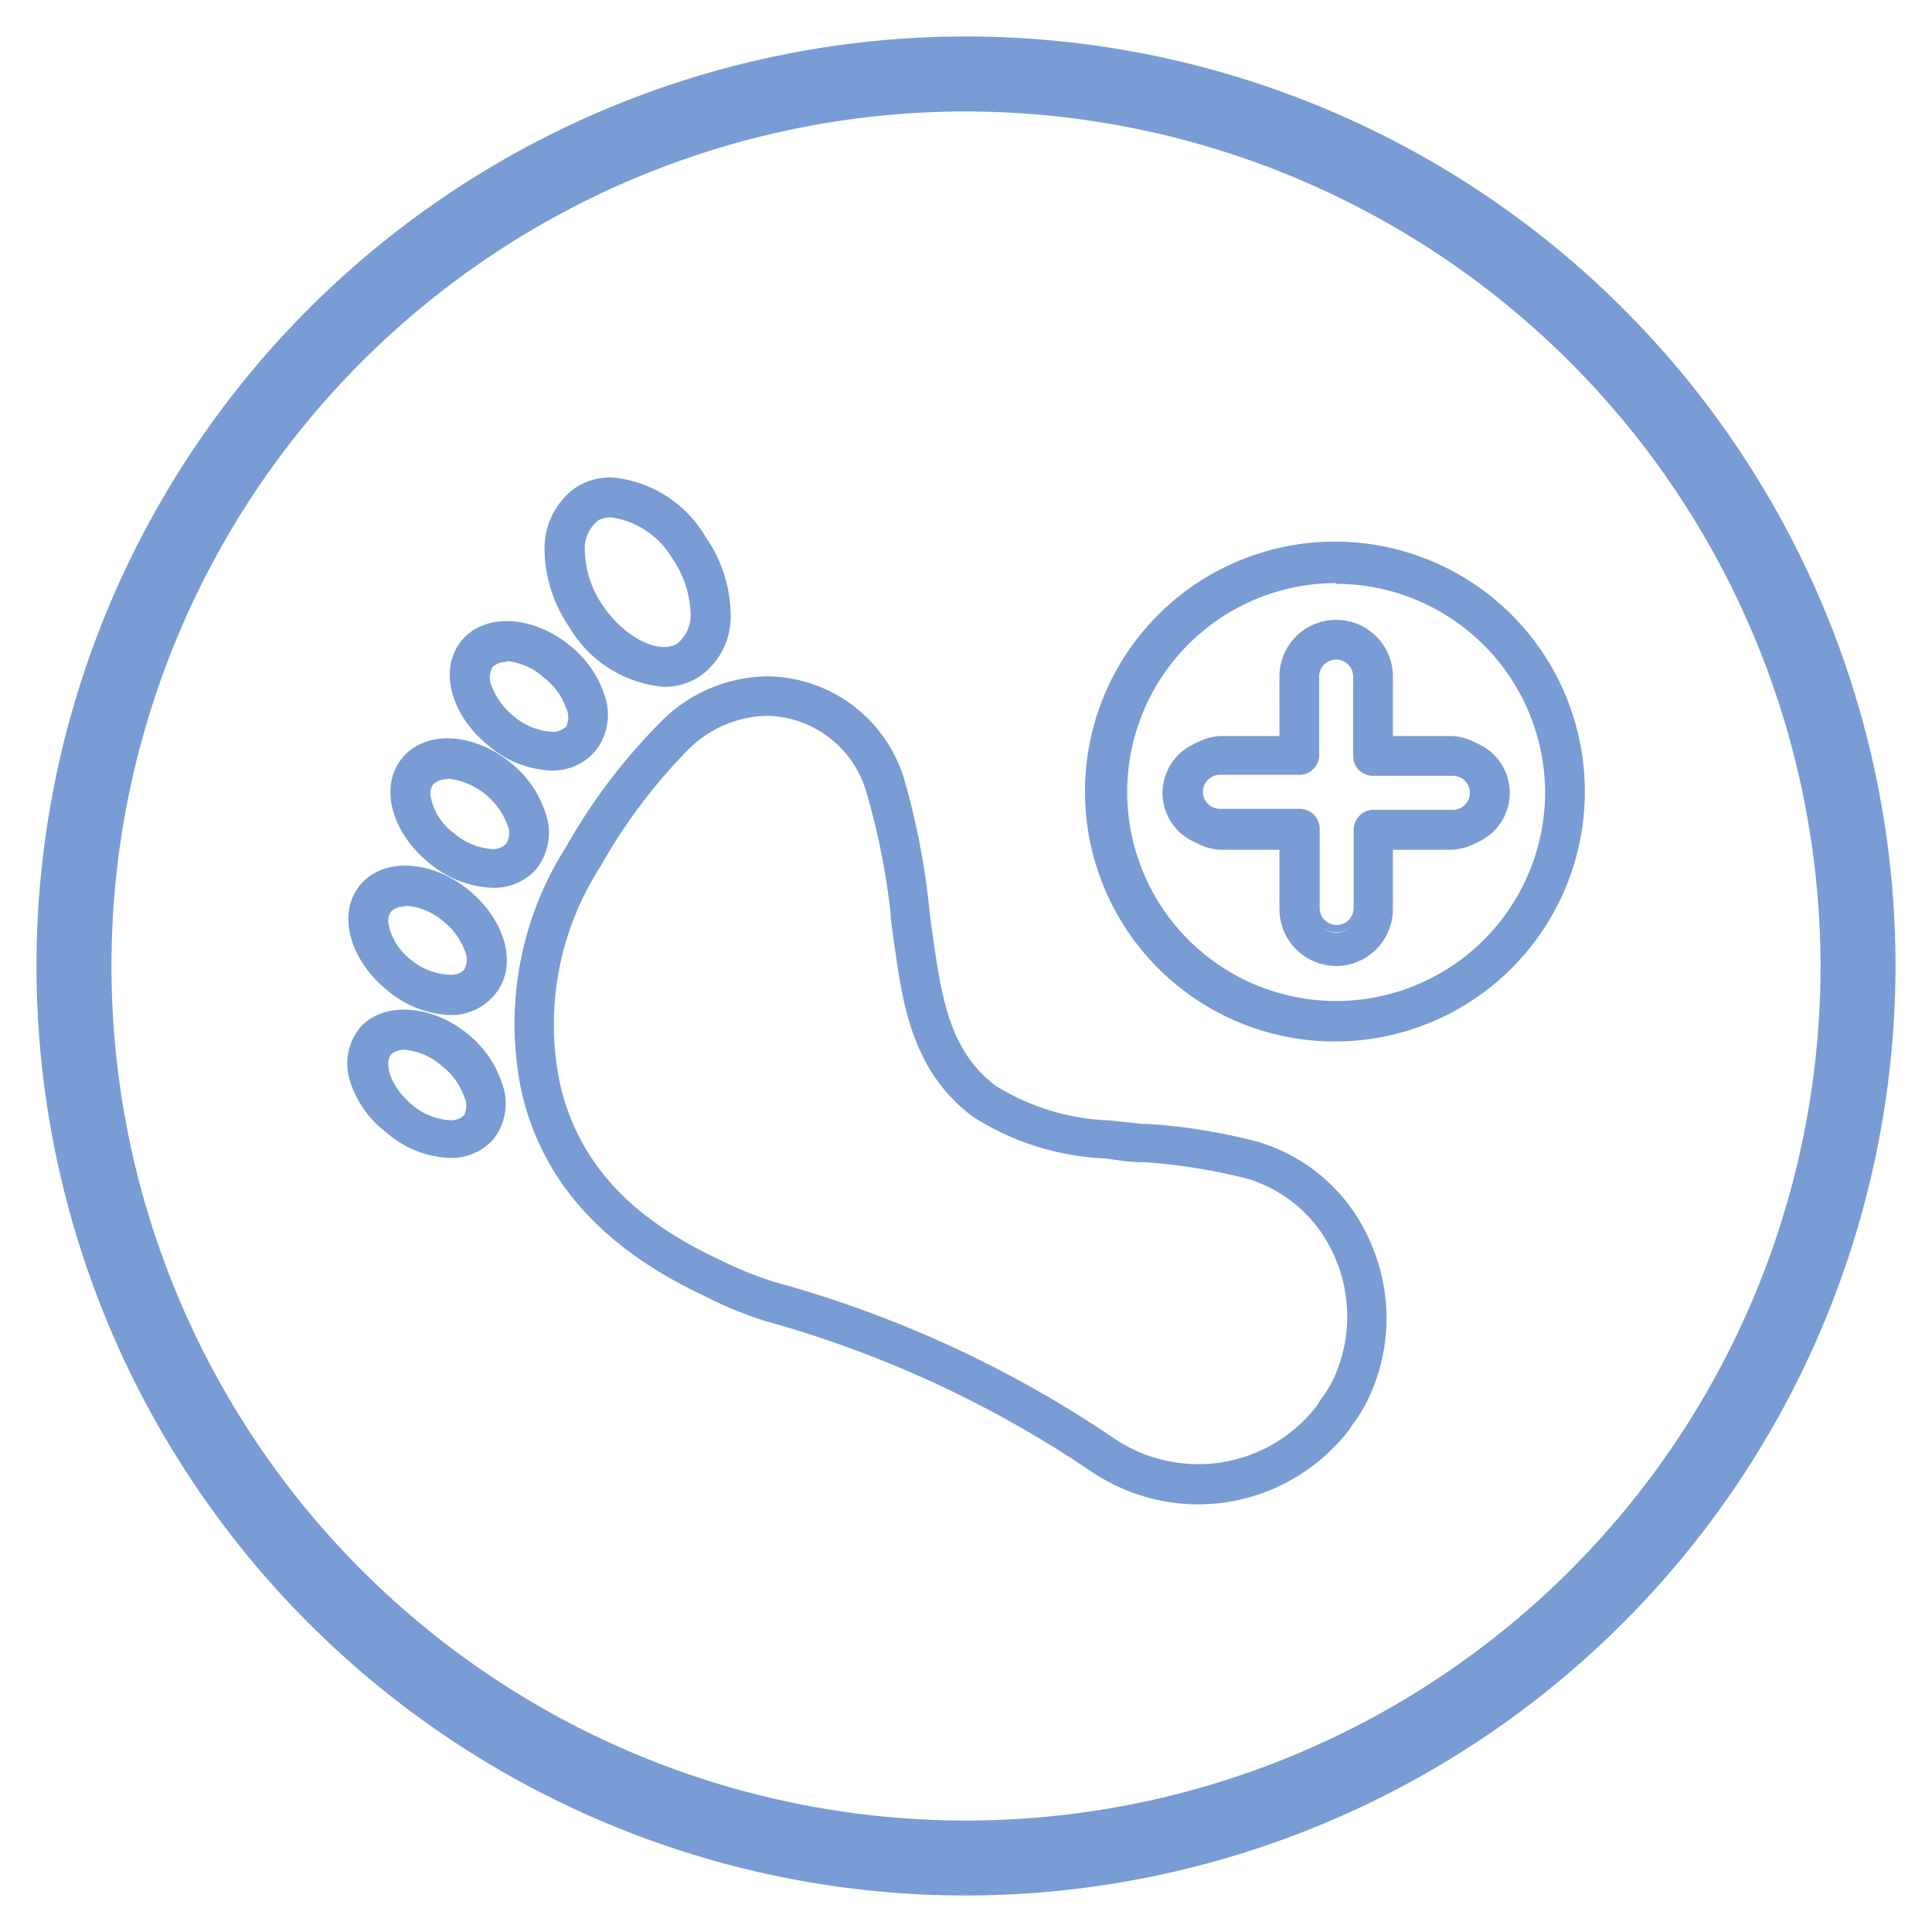 <svg xmlns="http://www.w3.org/2000/svg" id="Capa_1" data-name="Capa 1" viewBox="0 0 77.3 77.3"><defs><style>.cls-1{fill:#799cd5;}</style></defs><title>ICONOS_ESPECIALIDADES_MEDICAS</title><path class="cls-1" d="M38.65,75.84A37.19,37.19,0,1,1,75.84,38.65,37.23,37.23,0,0,1,38.65,75.84Zm0-71.38A34.19,34.19,0,1,0,72.84,38.65,34.23,34.23,0,0,0,38.65,4.46Z"></path><g id="Element"><path class="cls-1" d="M53.46,21.9a9.83,9.83,0,1,0,9.82,9.82A9.84,9.84,0,0,0,53.46,21.9Zm0,18.31a8.49,8.49,0,1,1,8.48-8.49A8.5,8.5,0,0,1,53.46,40.21Z"></path><path class="cls-1" d="M53.46,41.67a10,10,0,1,1,9.95-10A10,10,0,0,1,53.46,41.67Zm0-19.65a9.7,9.7,0,1,0,9.7,9.7A9.71,9.71,0,0,0,53.46,22Zm0,18.31a8.61,8.61,0,1,1,8.61-8.61A8.62,8.62,0,0,1,53.46,40.33Zm0-17a8.36,8.36,0,1,0,8.36,8.36A8.37,8.37,0,0,0,53.46,23.36Z"></path><path class="cls-1" d="M58.11,29.58h-2.5V27.07a2.15,2.15,0,0,0-4.3,0v2.51h-2.5a2.15,2.15,0,1,0,0,4.29h2.5v2.5a2.15,2.15,0,0,0,4.3,0v-2.5h2.5a2.15,2.15,0,1,0,0-4.29Zm0,3H54.93a.67.67,0,0,0-.67.67v3.17a.81.81,0,1,1-1.61,0V33.2a.67.67,0,0,0-.67-.67H48.81a.81.81,0,1,1,0-1.61H52a.67.67,0,0,0,.67-.67V27.07a.81.81,0,0,1,1.61,0v3.18a.67.67,0,0,0,.67.67h3.18a.81.81,0,0,1,0,1.61Z"></path><path class="cls-1" d="M53.46,38.65a2.28,2.28,0,0,1-2.27-2.28V34H48.81a2.28,2.28,0,0,1,0-4.55h2.38V27.07a2.27,2.27,0,1,1,4.54,0v2.38h2.38a2.28,2.28,0,0,1,0,4.55H55.73v2.37A2.28,2.28,0,0,1,53.46,38.65ZM48.81,29.7a2,2,0,0,0,0,4.05h2.63v2.62a2,2,0,1,0,4,0V33.75h2.63a2,2,0,0,0,0-4.05H55.48V27.07a2,2,0,1,0-4,0V29.7Zm4.65,7.6a.92.92,0,0,1-.93-.93V33.2a.55.55,0,0,0-.55-.55H48.81a.93.93,0,0,1,0-1.86H52a.55.55,0,0,0,.55-.54V27.07a.93.93,0,0,1,1.86,0v3.18a.54.54,0,0,0,.55.54h3.17a.93.93,0,0,1,0,1.86H54.94a.55.55,0,0,0-.55.55v3.17A.93.93,0,0,1,53.46,37.3ZM48.81,31a.68.68,0,0,0,0,1.36H52a.8.8,0,0,1,.8.8v3.17a.68.68,0,0,0,1.36,0V33.2a.8.8,0,0,1,.8-.8h3.17a.68.68,0,0,0,0-1.36H54.94a.79.79,0,0,1-.8-.79V27.07a.68.68,0,0,0-1.36,0v3.18A.79.79,0,0,1,52,31Z"></path><path class="cls-1" d="M50.36,45.83a24.2,24.2,0,0,0-4.44-.73l-1.52-.16a9.26,9.26,0,0,1-4.61-1.4C38,42.24,37.63,40.32,37.28,38l-.21-1.48a29.37,29.37,0,0,0-1-5.22,5.66,5.66,0,0,0-5.37-4.07A6,6,0,0,0,26.51,29a23.15,23.15,0,0,0-3.77,5A13.08,13.08,0,0,0,21,43.78c.84,3.49,3.21,6.1,7.24,8a15.64,15.64,0,0,0,2.42,1,44.23,44.23,0,0,1,13.06,6A7.45,7.45,0,0,0,53.9,57.09c0-.07.1-.15.16-.24a6.88,6.88,0,0,0,.57-.93,7.42,7.42,0,0,0,.1-6.2A7,7,0,0,0,50.36,45.83Zm3.06,9.51a7.89,7.89,0,0,1-.46.75l-.16.22a6.11,6.11,0,0,1-4.86,2.42,6.22,6.22,0,0,1-3.48-1.09A45.62,45.62,0,0,0,31,51.45a14.13,14.13,0,0,1-2.21-.88c-3.69-1.74-5.76-4-6.5-7.11a11.69,11.69,0,0,1,1.6-8.81,22.4,22.4,0,0,1,3.54-4.74,4.65,4.65,0,0,1,3.24-1.39,4.33,4.33,0,0,1,4.09,3.14,27.53,27.53,0,0,1,1,5l.21,1.5c.31,2.11.7,4.73,3,6.46a10.35,10.35,0,0,0,5.25,1.66c.52.07,1,.12,1.55.17a22.1,22.1,0,0,1,4.18.67,5.64,5.64,0,0,1,3.53,3.16A6,6,0,0,1,53.42,55.34Z"></path><path class="cls-1" d="M47.94,60.19a7.68,7.68,0,0,1-4.3-1.33,44.36,44.36,0,0,0-13-6,15.31,15.31,0,0,1-2.44-1c-4.07-1.91-6.46-4.56-7.31-8.08a13.2,13.2,0,0,1,1.76-9.9,23.5,23.5,0,0,1,3.79-5,6.1,6.1,0,0,1,4.26-1.82,5.78,5.78,0,0,1,5.49,4.16,29.5,29.5,0,0,1,1,5.23c.06.51.13,1,.2,1.49.35,2.34.75,4.23,2.46,5.51a9.26,9.26,0,0,0,4.56,1.38l1.32.14.2,0a22.83,22.83,0,0,1,4.45.73h0a7.08,7.08,0,0,1,4.45,4,7.5,7.5,0,0,1-.1,6.3,6.13,6.13,0,0,1-.57.94c-.07.1-.12.17-.16.24A7.64,7.64,0,0,1,47.94,60.19ZM30.68,27.3a5.84,5.84,0,0,0-4.09,1.75,23.69,23.69,0,0,0-3.75,5,13,13,0,0,0-1.73,9.71c.83,3.45,3.18,6,7.17,7.92a15.72,15.72,0,0,0,2.41.95,44.45,44.45,0,0,1,13.09,6A7.34,7.34,0,0,0,53.8,57l.16-.23a7,7,0,0,0,.56-.92,7.24,7.24,0,0,0,.09-6.09A6.8,6.8,0,0,0,50.32,46h0a23,23,0,0,0-4.41-.72l-.2,0-1.32-.14a9.4,9.4,0,0,1-4.68-1.43c-1.78-1.33-2.2-3.27-2.56-5.67-.07-.49-.13-1-.2-1.48a28.64,28.64,0,0,0-1-5.2A5.54,5.54,0,0,0,30.68,27.3ZM47.94,58.85a6.35,6.35,0,0,1-3.55-1.1A45.23,45.23,0,0,0,31,51.57a14,14,0,0,1-2.23-.89c-3.73-1.75-5.82-4-6.57-7.19a11.85,11.85,0,0,1,1.61-8.91,22.2,22.2,0,0,1,3.57-4.75,4.74,4.74,0,0,1,3.32-1.44,4.45,4.45,0,0,1,4.21,3.24,27.14,27.14,0,0,1,1,5l0,.14c.06.46.12.91.19,1.36.3,2.09.69,4.68,3,6.38a10.37,10.37,0,0,0,5.19,1.64q.72.09,1.44.15h.11A22.42,22.42,0,0,1,50,47a5.73,5.73,0,0,1,3.6,3.23,6.11,6.11,0,0,1-.08,5.17,5.26,5.26,0,0,1-.47.77l-.15.22A6.24,6.24,0,0,1,47.94,58.85ZM30.68,28.64A4.57,4.57,0,0,0,27.53,30,22.14,22.14,0,0,0,24,34.71a11.64,11.64,0,0,0-1.58,8.72c.74,3.08,2.78,5.31,6.43,7a14.42,14.42,0,0,0,2.2.88,45.58,45.58,0,0,1,13.48,6.21,6,6,0,0,0,8.18-1.3,1.68,1.68,0,0,1,.14-.23,5.32,5.32,0,0,0,.46-.73h0a5.93,5.93,0,0,0,.08-5,5.53,5.53,0,0,0-3.45-3.09,22.71,22.71,0,0,0-4.16-.67h-.11c-.48,0-1-.09-1.44-.15a10.65,10.65,0,0,1-5.32-1.68c-2.37-1.78-2.77-4.42-3.08-6.55-.07-.45-.13-.91-.19-1.36l0-.15a28.42,28.42,0,0,0-1-5A4.22,4.22,0,0,0,30.68,28.64Z"></path><path class="cls-1" d="M18.6,41.44c-1.39-1.13-3.31-1.23-4.15-.2s-.4,2.83,1.06,4a4,4,0,0,0,2.44,1,2.13,2.13,0,0,0,1.7-.75A2.2,2.2,0,0,0,20,43.37,4.14,4.14,0,0,0,18.6,41.44Zm0,3.18a.85.85,0,0,1-.66.25,2.74,2.74,0,0,1-1.6-.65c-.92-.75-1.19-1.73-.86-2.14a.87.87,0,0,1,.67-.24,2.68,2.68,0,0,1,1.6.65,2.75,2.75,0,0,1,.92,1.27A1,1,0,0,1,18.61,44.62Z"></path><path class="cls-1" d="M18,46.33a4.11,4.11,0,0,1-2.52-1A4.15,4.15,0,0,1,14,43.24a2.28,2.28,0,0,1,.37-2.08c.88-1.09,2.86-1,4.32.19h0a4.24,4.24,0,0,1,1.4,2,2.33,2.33,0,0,1-.33,2.21A2.24,2.24,0,0,1,18,46.33Zm-1.79-5.67a2,2,0,0,0-1.61.66,2,2,0,0,0-.32,1.85A4.16,4.16,0,0,0,18,46.08a2,2,0,0,0,1.61-.69,2.14,2.14,0,0,0,.28-2,4,4,0,0,0-1.32-1.86h0A3.85,3.85,0,0,0,16.16,40.66ZM18,45a2.79,2.79,0,0,1-1.68-.68c-1-.8-1.25-1.84-.87-2.3a.94.94,0,0,1,.76-.3,2.81,2.81,0,0,1,1.68.68,2.92,2.92,0,0,1,1,1.34,1.07,1.07,0,0,1-.09,1h0A1,1,0,0,1,18,45Zm-1.79-3a.77.77,0,0,0-.57.2c-.26.32-.07,1.22.84,2a2.57,2.57,0,0,0,1.52.62.73.73,0,0,0,.57-.2h0a.84.84,0,0,0,0-.74,2.65,2.65,0,0,0-.88-1.22A2.57,2.57,0,0,0,16.16,42Z"></path><path class="cls-1" d="M18.65,35.72c-1.4-1.13-3.32-1.23-4.15-.2s-.41,2.83,1.05,4a4,4,0,0,0,2.44,1,2.15,2.15,0,0,0,1.71-.75C20.57,38.68,20.1,36.91,18.65,35.72Zm0,3.18a.88.88,0,0,1-.67.25,2.74,2.74,0,0,1-1.6-.65c-.91-.75-1.18-1.73-.85-2.13a.82.82,0,0,1,.66-.25,2.72,2.72,0,0,1,1.6.64C18.72,37.51,19,38.49,18.66,38.9Z"></path><path class="cls-1" d="M18,40.61a4.11,4.11,0,0,1-2.52-1c-1.51-1.23-2-3.08-1.07-4.2s2.86-1,4.33.19h0c1.51,1.23,2,3.07,1.06,4.19A2.24,2.24,0,0,1,18,40.61ZM16.2,34.94a2,2,0,0,0-1.61.66c-.82,1-.37,2.7,1,3.84a3.84,3.84,0,0,0,2.36.92,2,2,0,0,0,1.61-.69c.83-1,.37-2.71-1-3.85h0A3.87,3.87,0,0,0,16.2,34.94ZM18,39.27a2.81,2.81,0,0,1-1.68-.68,2.66,2.66,0,0,1-1-1.65.9.9,0,0,1,.16-.65.94.94,0,0,1,.76-.3,2.79,2.79,0,0,1,1.68.68,3.07,3.07,0,0,1,.94,1.25A1.1,1.1,0,0,1,18.75,39h0A1,1,0,0,1,18,39.27Zm-1.79-3a.74.74,0,0,0-.56.2.65.65,0,0,0-.11.48,2.4,2.4,0,0,0,.94,1.48A2.57,2.57,0,0,0,18,39a.72.72,0,0,0,.57-.2h0a.85.85,0,0,0,0-.82,2.68,2.68,0,0,0-.86-1.14A2.54,2.54,0,0,0,16.2,36.24Z"></path><path class="cls-1" d="M17.24,34.44a4,4,0,0,0,2.45,1,2.12,2.12,0,0,0,1.7-.74,2.22,2.22,0,0,0,.31-2.1,4.12,4.12,0,0,0-1.36-1.92C19,29.5,17,29.4,16.19,30.42S15.79,33.26,17.24,34.44Zm0-3.17A.85.85,0,0,1,17.9,31a2.68,2.68,0,0,1,1.6.65A2.85,2.85,0,0,1,20.42,33a1,1,0,0,1-.07.85.82.82,0,0,1-.66.25,2.68,2.68,0,0,1-1.6-.65C17.17,32.65,16.9,31.68,17.23,31.27Z"></path><path class="cls-1" d="M19.69,35.52a4.17,4.17,0,0,1-2.53-1h0c-1.51-1.23-2-3.07-1.06-4.2s2.86-1,4.32.19a4.24,4.24,0,0,1,1.4,2,2.35,2.35,0,0,1-.33,2.22A2.24,2.24,0,0,1,19.69,35.52Zm-2.37-1.17a3.93,3.93,0,0,0,2.37.92,2,2,0,0,0,1.61-.7,2.12,2.12,0,0,0,.28-2,3.94,3.94,0,0,0-1.32-1.86c-1.33-1.09-3.19-1.19-4-.23s-.37,2.7,1,3.85Zm2.37-.17A2.85,2.85,0,0,1,18,33.5a2.67,2.67,0,0,1-1-1.65.88.88,0,0,1,.16-.66h0a1,1,0,0,1,.76-.3,2.87,2.87,0,0,1,1.68.68,3,3,0,0,1,1,1.34,1.1,1.1,0,0,1-.09,1A1,1,0,0,1,19.69,34.18Zm-1.79-3a.73.73,0,0,0-.57.21h0a.62.62,0,0,0-.1.47,2.35,2.35,0,0,0,.94,1.48,2.59,2.59,0,0,0,1.52.63.71.71,0,0,0,.56-.21A.79.79,0,0,0,20.3,33a2.88,2.88,0,0,0-2.4-1.85Z"></path><path class="cls-1" d="M19.62,29.75a4,4,0,0,0,2.44.95A2.14,2.14,0,0,0,23.77,30a2.22,2.22,0,0,0,.3-2.1,4.07,4.07,0,0,0-1.36-1.92c-1.39-1.13-3.31-1.23-4.14-.21S18.16,28.57,19.62,29.75Zm0-3.17a.82.82,0,0,1,.66-.25,2.68,2.68,0,0,1,1.6.65,2.77,2.77,0,0,1,.92,1.28.93.93,0,0,1-.07.85.82.82,0,0,1-.66.25,2.68,2.68,0,0,1-1.6-.65C19.54,28,19.27,27,19.61,26.58Z"></path><path class="cls-1" d="M22.06,30.83a4.12,4.12,0,0,1-2.52-1h0c-1.52-1.23-2-3.07-1.07-4.2s2.86-1,4.32.19a4.22,4.22,0,0,1,1.4,2A2.35,2.35,0,0,1,23.86,30,2.24,2.24,0,0,1,22.06,30.83Zm-2.37-1.17a4,4,0,0,0,2.37.92,2,2,0,0,0,1.61-.7,2.09,2.09,0,0,0,.28-2A4,4,0,0,0,22.64,26c-1.34-1.09-3.2-1.19-4-.23s-.37,2.7,1,3.85Zm2.37-.17a2.85,2.85,0,0,1-1.68-.68,3,3,0,0,1-.93-1.25,1.07,1.07,0,0,1,.06-1.06,1,1,0,0,1,.76-.3,2.85,2.85,0,0,1,1.68.68,3,3,0,0,1,1,1.34,1.07,1.07,0,0,1-.09,1A1,1,0,0,1,22.06,29.49Zm-1.79-3a.74.74,0,0,0-.57.21h0a.88.88,0,0,0,0,.82,2.83,2.83,0,0,0,.86,1.14,2.63,2.63,0,0,0,1.52.62.74.74,0,0,0,.57-.21.84.84,0,0,0,0-.74,2.62,2.62,0,0,0-.88-1.21A2.59,2.59,0,0,0,20.27,26.45Z"></path><path class="cls-1" d="M26.57,27.36A2.41,2.41,0,0,0,28,27a2.78,2.78,0,0,0,1.16-2.44,5.47,5.47,0,0,0-1-3,4.74,4.74,0,0,0-3.68-2.32,2.48,2.48,0,0,0-1.38.4,2.8,2.8,0,0,0-1.16,2.44,5.43,5.43,0,0,0,1,3A4.71,4.71,0,0,0,26.57,27.36Zm-2.74-6.61a1.12,1.12,0,0,1,.64-.18A3.48,3.48,0,0,1,27,22.29a4.2,4.2,0,0,1,.74,2.22,1.58,1.58,0,0,1-.56,1.33c-.79.52-2.31-.21-3.2-1.54a4.2,4.2,0,0,1-.74-2.23A1.56,1.56,0,0,1,23.83,20.75Z"></path><path class="cls-1" d="M26.57,27.48a4.86,4.86,0,0,1-3.78-2.37,5.6,5.6,0,0,1-1-3A3,3,0,0,1,23,19.53a2.58,2.58,0,0,1,1.45-.43,4.84,4.84,0,0,1,3.78,2.38,5.54,5.54,0,0,1,1,3A2.92,2.92,0,0,1,28,27.06,2.57,2.57,0,0,1,26.57,27.48Zm-2.1-8.13a2.41,2.41,0,0,0-1.32.39,2.72,2.72,0,0,0-1.1,2.33A5.35,5.35,0,0,0,23,25a4.59,4.59,0,0,0,3.57,2.26,2.4,2.4,0,0,0,1.32-.38A2.7,2.7,0,0,0,29,24.51,5.31,5.31,0,0,0,28,21.62,4.6,4.6,0,0,0,24.47,19.35Zm2.12,6.79a3.66,3.66,0,0,1-2.68-1.77,4.28,4.28,0,0,1-.76-2.3,1.68,1.68,0,0,1,.61-1.42h0a1.21,1.21,0,0,1,.71-.2,3.6,3.6,0,0,1,2.66,1.77,4.29,4.29,0,0,1,.77,2.29,1.71,1.71,0,0,1-.62,1.43A1.27,1.27,0,0,1,26.59,26.14ZM23.9,20.85a1.45,1.45,0,0,0-.5,1.23,4.06,4.06,0,0,0,.72,2.15c.85,1.27,2.29,2,3,1.5a1.46,1.46,0,0,0,.51-1.22,4.12,4.12,0,0,0-.72-2.15,3.4,3.4,0,0,0-2.46-1.66,1.05,1.05,0,0,0-.57.15Z"></path></g></svg>